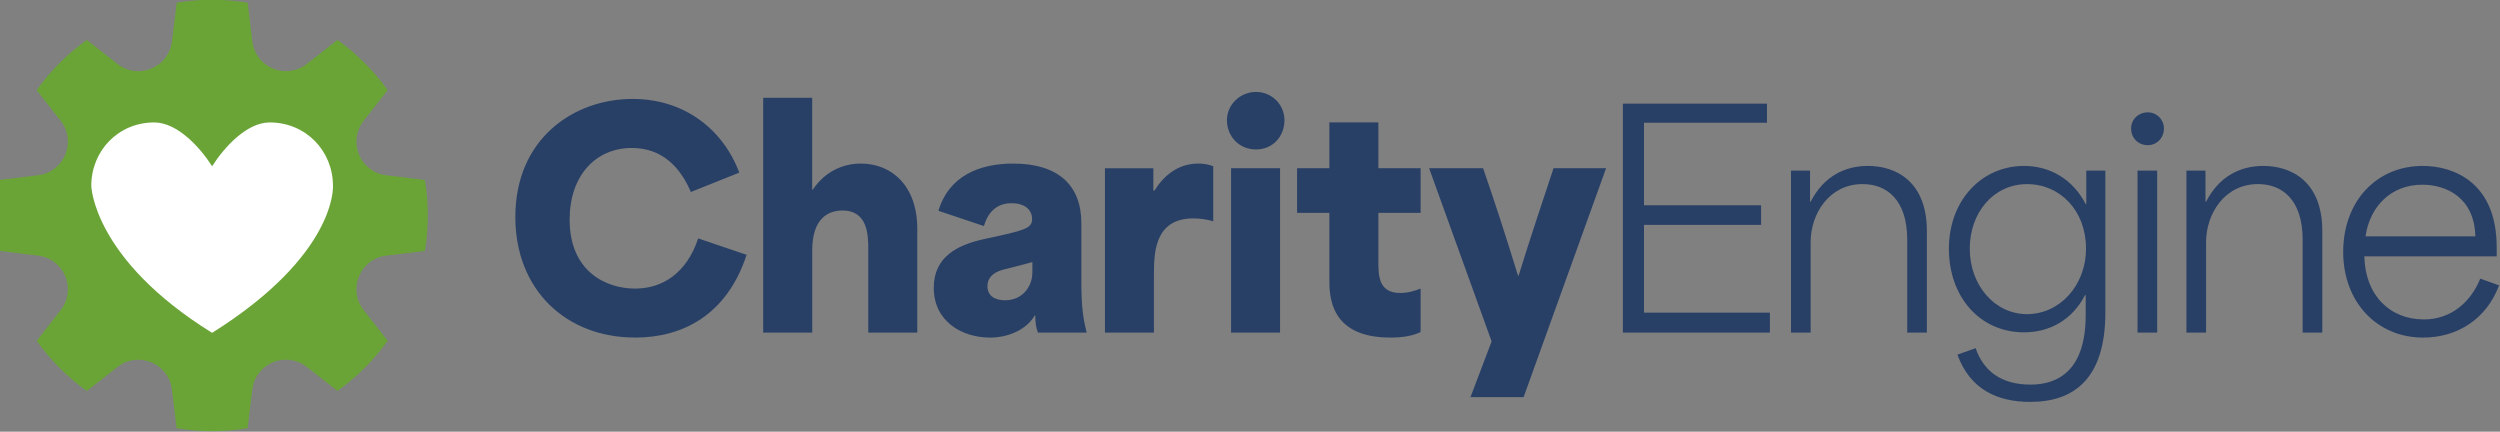 <svg width="278" height="48" viewBox="0 0 278 48" fill="none" xmlns="http://www.w3.org/2000/svg">
<rect x="0" y="0" width="278" height="48" fill="#808080" stroke="none"/>
<g clip-path="url(#clip0_8573_103)">
<path d="M263.046 26.282C263.534 22.922 265.917 20.54 269.347 20.54C272.087 20.54 275.159 22.01 275.255 26.282H263.05H263.046ZM269.443 37.54C273.326 37.54 276.525 35.42 277.895 31.732L275.805 30.982C274.793 33.495 272.641 35.52 269.539 35.52C265.751 35.52 263.011 32.845 262.915 28.503H277.633V27.491C277.633 20.278 272.838 18.45 269.408 18.45C264.25 18.45 260.563 22.398 260.563 28.01C260.563 33.622 264.35 37.54 269.443 37.54ZM243.13 36.986H245.316V26.932C245.316 23.734 247.406 20.47 251.094 20.47C253.738 20.47 256.055 22.167 256.055 26.671V36.986H258.241V25.693C258.241 20.243 254.881 18.45 251.678 18.45C249.1 18.45 246.752 19.623 245.316 22.429H245.251V18.969H243.13V36.986ZM236.977 14.287C236.977 15.334 237.758 16.145 238.836 16.145C239.849 16.145 240.63 15.329 240.63 14.287C240.63 13.309 239.849 12.493 238.836 12.493C237.758 12.493 236.977 13.309 236.977 14.287ZM237.693 36.986H239.879V18.969H237.693V36.986ZM219.039 27.652C219.039 23.607 221.713 20.474 225.405 20.474C229.097 20.474 231.964 23.442 231.964 27.622C231.964 31.802 228.992 34.931 225.405 34.931C221.818 34.931 219.039 31.732 219.039 27.652ZM225.793 44.688C230.589 44.688 234.115 42.144 234.115 34.765V18.969H231.994V22.691H231.929C230.493 19.916 227.945 18.45 225.073 18.45C220.374 18.45 216.717 22.268 216.717 27.652C216.717 33.037 220.177 36.956 225.073 36.956C227.914 36.956 230.428 35.586 231.863 32.81H231.929V35.031C231.929 41.101 228.957 42.768 225.793 42.768C222.433 42.768 220.54 41.166 219.689 38.718L217.664 39.438C219.069 43.292 222.071 44.692 225.789 44.692M199.158 36.986H201.344V26.932C201.344 23.734 203.434 20.47 207.121 20.47C209.766 20.47 212.083 22.167 212.083 26.671V36.986H214.269V25.693C214.269 20.243 210.909 18.45 207.71 18.45C205.132 18.45 202.78 19.623 201.344 22.429H201.278V18.969H199.158V36.986ZM180.464 36.986H196.815V34.765H182.812V25.008H195.833V22.822H182.812V13.649H196.487V11.529H180.464V36.986ZM163.516 44.164H169.424L178.596 18.707H172.753C171.479 22.556 170.209 26.313 168.87 30.65H168.804C167.465 26.308 166.256 22.556 164.921 18.707H158.916L165.868 37.964L163.516 44.164ZM154.579 37.54C155.853 37.54 157.062 37.379 157.974 36.921V32.09C157.389 32.317 156.604 32.579 155.722 32.579C153.274 32.579 153.274 30.62 153.274 29.023V23.668H157.974V18.707H153.274V13.614H147.824V18.707H144.233V23.668H147.824V31.043C147.824 32.836 147.824 37.536 154.579 37.536M136.435 13.357C136.435 15.185 137.805 16.621 139.668 16.621C141.532 16.621 142.832 15.185 142.832 13.357C142.832 11.66 141.462 10.224 139.668 10.224C137.875 10.224 136.435 11.66 136.435 13.357ZM136.893 36.986H142.343V18.707H136.893V36.986ZM122.868 36.986H128.319V30.589C128.319 28.272 128.318 24.288 132.691 24.288C133.245 24.288 134.126 24.354 134.912 24.615V18.48C134.257 18.253 133.804 18.188 133.249 18.188C130.867 18.188 129.3 19.689 128.384 21.19H128.253V18.711H122.868V36.99V36.986ZM109.804 31.828C109.804 30.982 110.327 30.327 111.501 30C111.99 29.869 113.884 29.411 114.8 29.149V30.258C114.8 31.92 113.657 33.391 111.763 33.391C110.685 33.391 109.804 32.932 109.804 31.824M110.096 37.54C112.121 37.54 114.145 36.659 115.057 35.092H115.123C115.123 35.778 115.188 36.397 115.415 36.986H120.835C120.477 35.55 120.246 34.246 120.246 31.274V24.812C120.246 20.57 117.636 18.188 112.675 18.188C108.953 18.188 105.527 19.523 104.353 23.442L109.415 25.139C109.969 23.215 111.209 22.595 112.483 22.595C113.888 22.595 114.769 23.28 114.769 24.358C114.769 25.436 113.853 25.632 109.481 26.575C106.413 27.229 103.834 28.599 103.834 31.994C103.834 35.747 106.967 37.54 110.1 37.54M84.87 36.986H90.32V27.849C90.32 24.258 92.118 23.411 93.68 23.411C96.551 23.411 96.551 26.217 96.551 27.849V36.986H102.001V25.431C102.001 20.636 99.13 18.188 95.735 18.188C93.645 18.188 91.686 19.134 90.381 21.094H90.316V10.879H84.865V36.99L84.87 36.986ZM70.623 37.54C75.846 37.54 80.807 35.092 83.024 28.337L77.639 26.509C76.335 30.423 73.625 32.09 70.623 32.09C67.389 32.09 63.344 30.196 63.344 24.419C63.344 19.588 66.185 16.455 70.265 16.455C73.69 16.455 75.684 18.672 76.823 21.351L82.208 19.196C80.415 14.396 76.103 11.001 70.361 11.001C63.767 11.001 57.305 15.438 57.305 24.122C57.305 32.247 62.951 37.536 70.623 37.536" fill="#294066"/>
<path d="M40.431 13.44L43.106 10.019C41.592 7.894 39.715 6 37.529 4.438L34.108 7.113C31.804 8.915 28.418 7.51 28.064 4.608L27.541 0.301C24.883 -0.144 22.226 -0.131 19.651 0.301L19.123 4.612C18.765 7.514 15.379 8.915 13.075 7.117L9.654 4.442C7.529 5.956 5.635 7.833 4.073 10.019L6.748 13.44C8.55 15.744 7.145 19.13 4.243 19.484L-0.064 20.012C-0.509 22.669 -0.496 25.326 -0.064 27.901L4.248 28.429C7.149 28.787 8.55 32.173 6.752 34.473L4.077 37.898C5.596 40.023 7.459 41.913 9.654 43.479L13.071 40.804C15.37 39.002 18.761 40.407 19.114 43.305L19.642 47.612C22.291 48.057 24.957 48.044 27.532 47.612L28.06 43.3C28.418 40.399 31.8 38.998 34.104 40.796L37.529 43.471C39.654 41.956 41.544 40.089 43.11 37.894L40.435 34.477C38.633 32.173 40.034 28.787 42.936 28.429L47.247 27.901C47.692 25.248 47.679 22.586 47.247 20.012L42.936 19.484C40.034 19.126 38.633 15.744 40.431 13.44Z" fill="#6AA437"/>
<path d="M37.027 20.671C37.027 16.77 34.003 13.615 29.993 13.615C27.379 13.615 24.861 16.477 23.587 18.489C22.308 16.473 19.769 13.615 17.151 13.615C13.145 13.615 10.151 16.77 10.151 20.671C10.151 20.671 10.339 28.8 23.587 37.012C37.507 28.276 37.027 20.671 37.027 20.671Z" fill="white"/>
</g>
<defs>
<clipPath id="clip0_8573_103">
<rect width="277.964" height="48" fill="white"/>
</clipPath>
</defs>
</svg>
